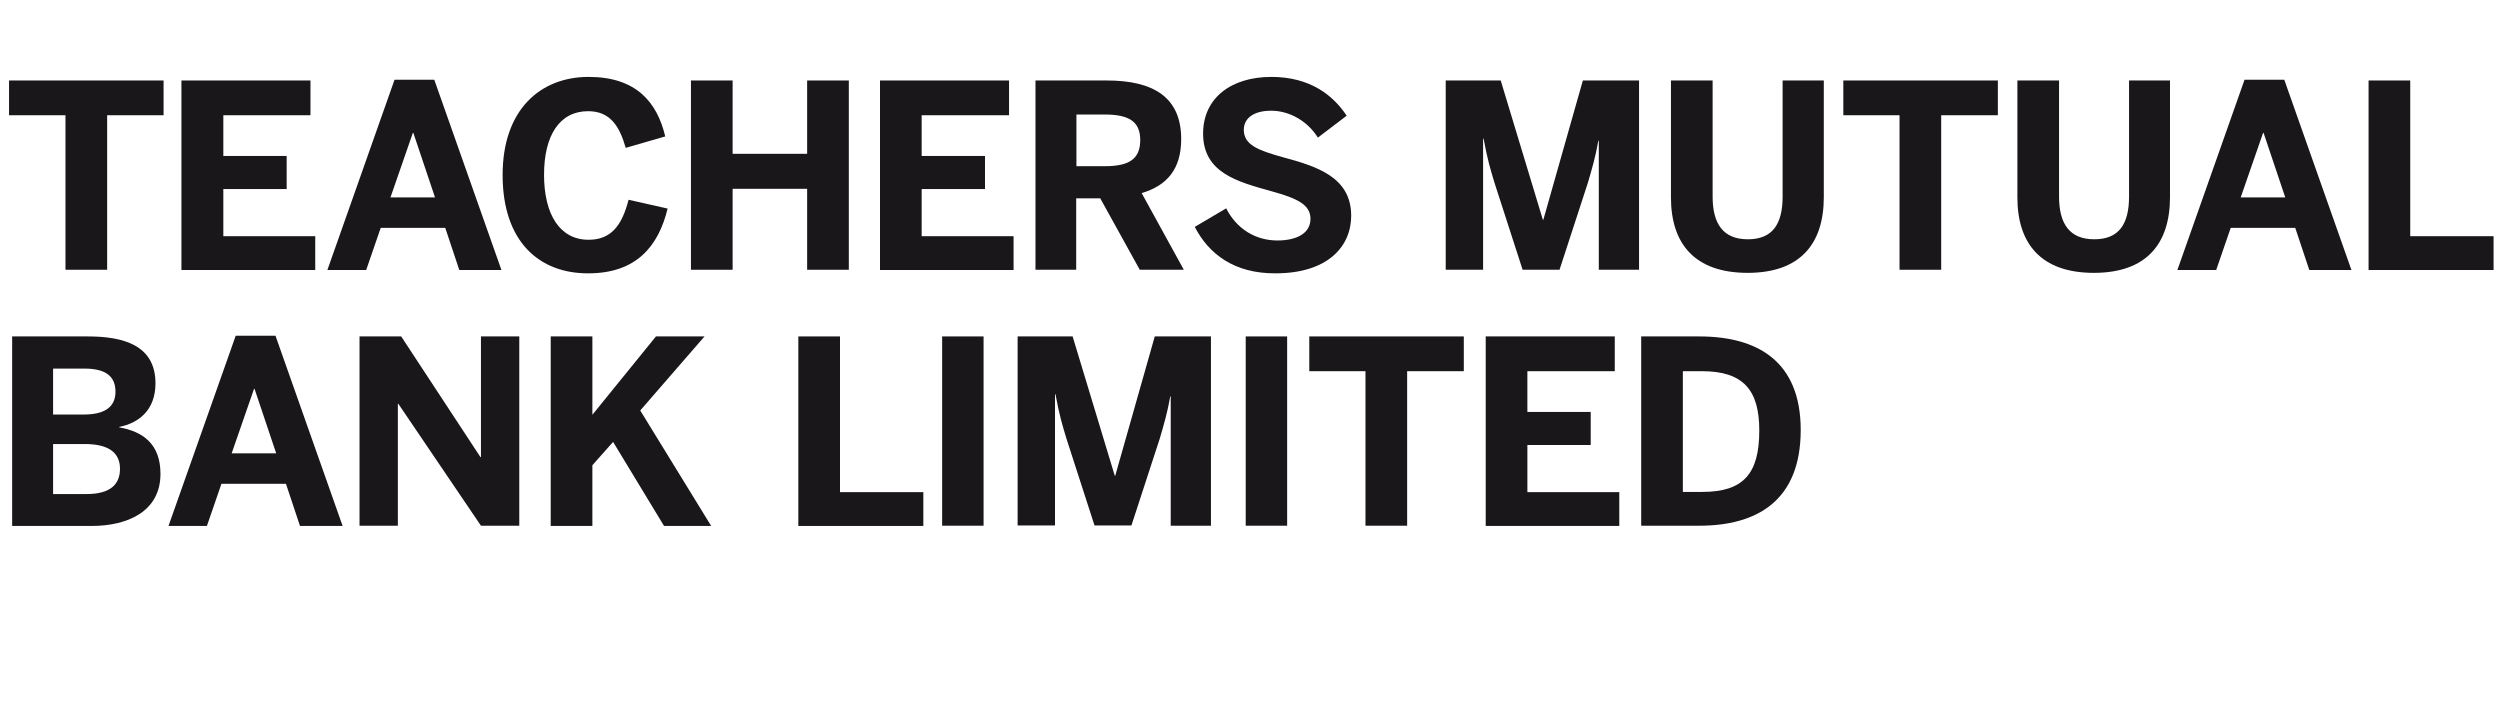 <?xml version="1.0" encoding="utf-8"?>
<!-- Generator: Adobe Illustrator 23.0.0, SVG Export Plug-In . SVG Version: 6.00 Build 0)  -->
<svg version="1.1" xmlns="http://www.w3.org/2000/svg" xmlns:xlink="http://www.w3.org/1999/xlink" x="0px" y="0px" width="1050px"
	 height="300px" viewBox="0 0 1050 300" style="enable-background:new 0 0 1050 300;" xml:space="preserve">
<style type="text/css">
	.st0{fill:none;}
	.st1{fill:#1A171B;}
</style>
<g id="bounding_box">
	<rect x="276.6" class="st0" width="496.7" height="142.8"/>
</g>
<g id="logo">
	<g>
		<g>
			<g>
				<path class="st1" d="M27.5,113.4V48.4H3.8V33.8h64.9v14.6H45v64.9H27.5z"/>
				<path class="st1" d="M76.2,113.4V33.8h54.2v14.6H93.8v17.1h26.6v13.9H93.8v19.8h38.6v14.2H76.2z"/>
				<path class="st1" d="M137.5,113.4l28.2-79.9h16.7l28.2,79.9h-17.7l-5.9-17.7h-27.1l-6.1,17.7H137.5z M164,82.9h18.7l-9.1-27.1
					h-0.2L164,82.9z"/>
				<path class="st1" d="M211.1,73.5c0-27.6,16-41.2,36.1-41.2s28.8,10.7,32.2,25l-16.6,4.8c-2.6-9.1-6.5-15.4-15.8-15.4
					c-12,0-18.5,10.2-18.5,26.7c0,16.8,6.7,27.3,18.7,27.3c9.4,0,14-5.9,16.8-16.8l16.4,3.7c-3.9,16-13.3,27.2-33.3,27.2
					C226.5,114.9,211.1,101.5,211.1,73.5z"/>
				<path class="st1" d="M290.2,113.4V33.8h17.5v30.8H339V33.8h17.5v79.5H339v-34h-31.3v34H290.2z"/>
				<path class="st1" d="M369.6,113.4V33.8h54.2v14.6h-36.7v17.1h26.6v13.9h-26.6v19.8h38.6v14.2H369.6z"/>
				<path class="st1" d="M434.9,113.4V33.8h29.9c19.6,0,31.3,7,31.3,24.6c0,12.6-5.9,19.5-16.6,22.7l17.7,32.2h-18.5l-16.6-30h-10.1
					v30H434.9z M452.1,69.8h11.9c10.1,0,14.9-2.9,14.9-11c0-7.8-4.8-10.7-14.9-10.7h-11.9V69.8z"/>
				<path class="st1" d="M501.8,95.3l13.2-7.8c4.4,8.7,12.4,13.5,21.5,13.5c8.1,0,13.9-3,13.9-9.1c0-6-5.7-8.6-16.1-11.5
					c-14.2-4-29-7.6-29-24.3c0-14.8,11.6-23.8,28.7-23.8c16.3,0,26,7.8,31.6,16.3l-12.1,9.2c-4.2-6.8-11.8-11.3-19.6-11.3
					c-7.4,0-11.5,3.2-11.5,8c0,6.3,5.9,8.6,16.3,11.5c14,3.8,28.8,8.2,28.8,24.6c0,12.8-9.7,24.2-31.8,24.2
					C518.4,114.9,507.7,106.7,501.8,95.3z"/>
				<path class="st1" d="M607.2,113.4V33.8h23.1l17.7,58.5h0.2l16.6-58.5h23.6v79.5h-16.9V59.1h-0.2c-1.2,6.9-2.7,11.9-4.4,17.7
					l-11.9,36.5h-15.5l-11.8-36.5c-1.8-6-2.9-9.5-4.6-18.6h-0.2v55.1H607.2z"/>
				<path class="st1" d="M701.8,82.9V33.8h17.5v48.7c0,11.5,4.4,18,14.8,18c10.3,0,14.6-6.3,14.6-18V33.8H766v49
					c0,19.6-9.9,31.8-32,31.8C711.8,114.6,701.8,102.4,701.8,82.9z"/>
				<path class="st1" d="M797.8,113.4V48.4h-23.6V33.8h64.9v14.6h-23.8v64.9H797.8z"/>
				<path class="st1" d="M847.3,82.9V33.8h17.5v48.7c0,11.5,4.4,18,14.8,18c10.3,0,14.6-6.3,14.6-18V33.8h17.2v49
					c0,19.6-9.9,31.8-32,31.8S847.3,102.4,847.3,82.9z"/>
				<path class="st1" d="M914.5,113.4l28.2-79.9h16.7l28.2,79.9h-17.7l-5.9-17.7h-27.1l-6.1,17.7H914.5z M941.1,82.9h18.7l-9.1-27.1
					h-0.2L941.1,82.9z"/>
				<path class="st1" d="M994.8,113.4V33.8h17.5v65.4h35v14.2H994.8z"/>
			</g>
		</g>
		<g>
			<g>
				<path class="st1" d="M5.1,220.8v-79.5h31.8c14.6,0,28.4,3.5,28.4,19.7c0,11.3-7.1,16.7-15.2,18.3v0.2
					c9.7,1.7,17.3,6.8,17.3,19.5c0,16-14.1,21.9-28.9,21.9H5.1z M22.3,174.1h12.9c9.1,0,13.3-3.4,13.3-9.6c0-6.2-3.8-9.7-13.1-9.7
					H22.3V174.1z M22.3,207.5h14.1c9.7,0,14-3.9,14-10.6c0-7-5.1-10.4-14.7-10.4H22.3V207.5z"/>
				<path class="st1" d="M70.8,220.8L99,141h16.7l28.2,79.9H126l-5.9-17.7H93l-6.1,17.7H70.8z M97.3,190.4H116l-9.1-27.1h-0.2
					L97.3,190.4z"/>
				<path class="st1" d="M151,220.8v-79.5h17.5l33.3,50.7h0.2v-50.7h16.1v79.5h-16.1l-34.7-51.2h-0.2v51.2H151z"/>
				<path class="st1" d="M231.3,220.8v-79.5h17.5v32.9l26.7-32.9h20.4l-27,31.1l29.8,48.5h-19.8l-21.4-35.3l-8.7,9.8v25.5H231.3z"/>
				<path class="st1" d="M335.3,220.8v-79.5h17.5v65.4h35v14.2H335.3z"/>
				<path class="st1" d="M395.7,220.8v-79.5h17.4v79.5H395.7z"/>
				<path class="st1" d="M427.4,220.8v-79.5h23.1l17.7,58.5h0.2l16.6-58.5h23.6v79.5h-16.9v-54.3h-0.2c-1.2,6.9-2.7,11.9-4.4,17.7
					l-11.9,36.5h-15.5l-11.8-36.5c-1.8-6-2.9-9.5-4.6-18.6h-0.2v55.1H427.4z"/>
				<path class="st1" d="M523.2,220.8v-79.5h17.4v79.5H523.2z"/>
				<path class="st1" d="M573.5,220.8v-64.9h-23.6v-14.6h64.9v14.6H591v64.9H573.5z"/>
				<path class="st1" d="M624,220.8v-79.5h54.2v14.6h-36.7V173h26.6v13.9h-26.6v19.8h38.6v14.2H624z"/>
				<path class="st1" d="M689.3,220.8v-79.5h24.4c24.3,0,42.6,10.3,42.6,39.3c0,29.9-18.6,40.2-42.6,40.2H689.3z M706.8,206.6h8.2
					c17.3,0,23.9-7.7,23.9-25.8c0-17-6.7-24.9-24.1-24.9h-8V206.6z"/>
			</g>
		</g>
	</g>
</g>
</svg>
